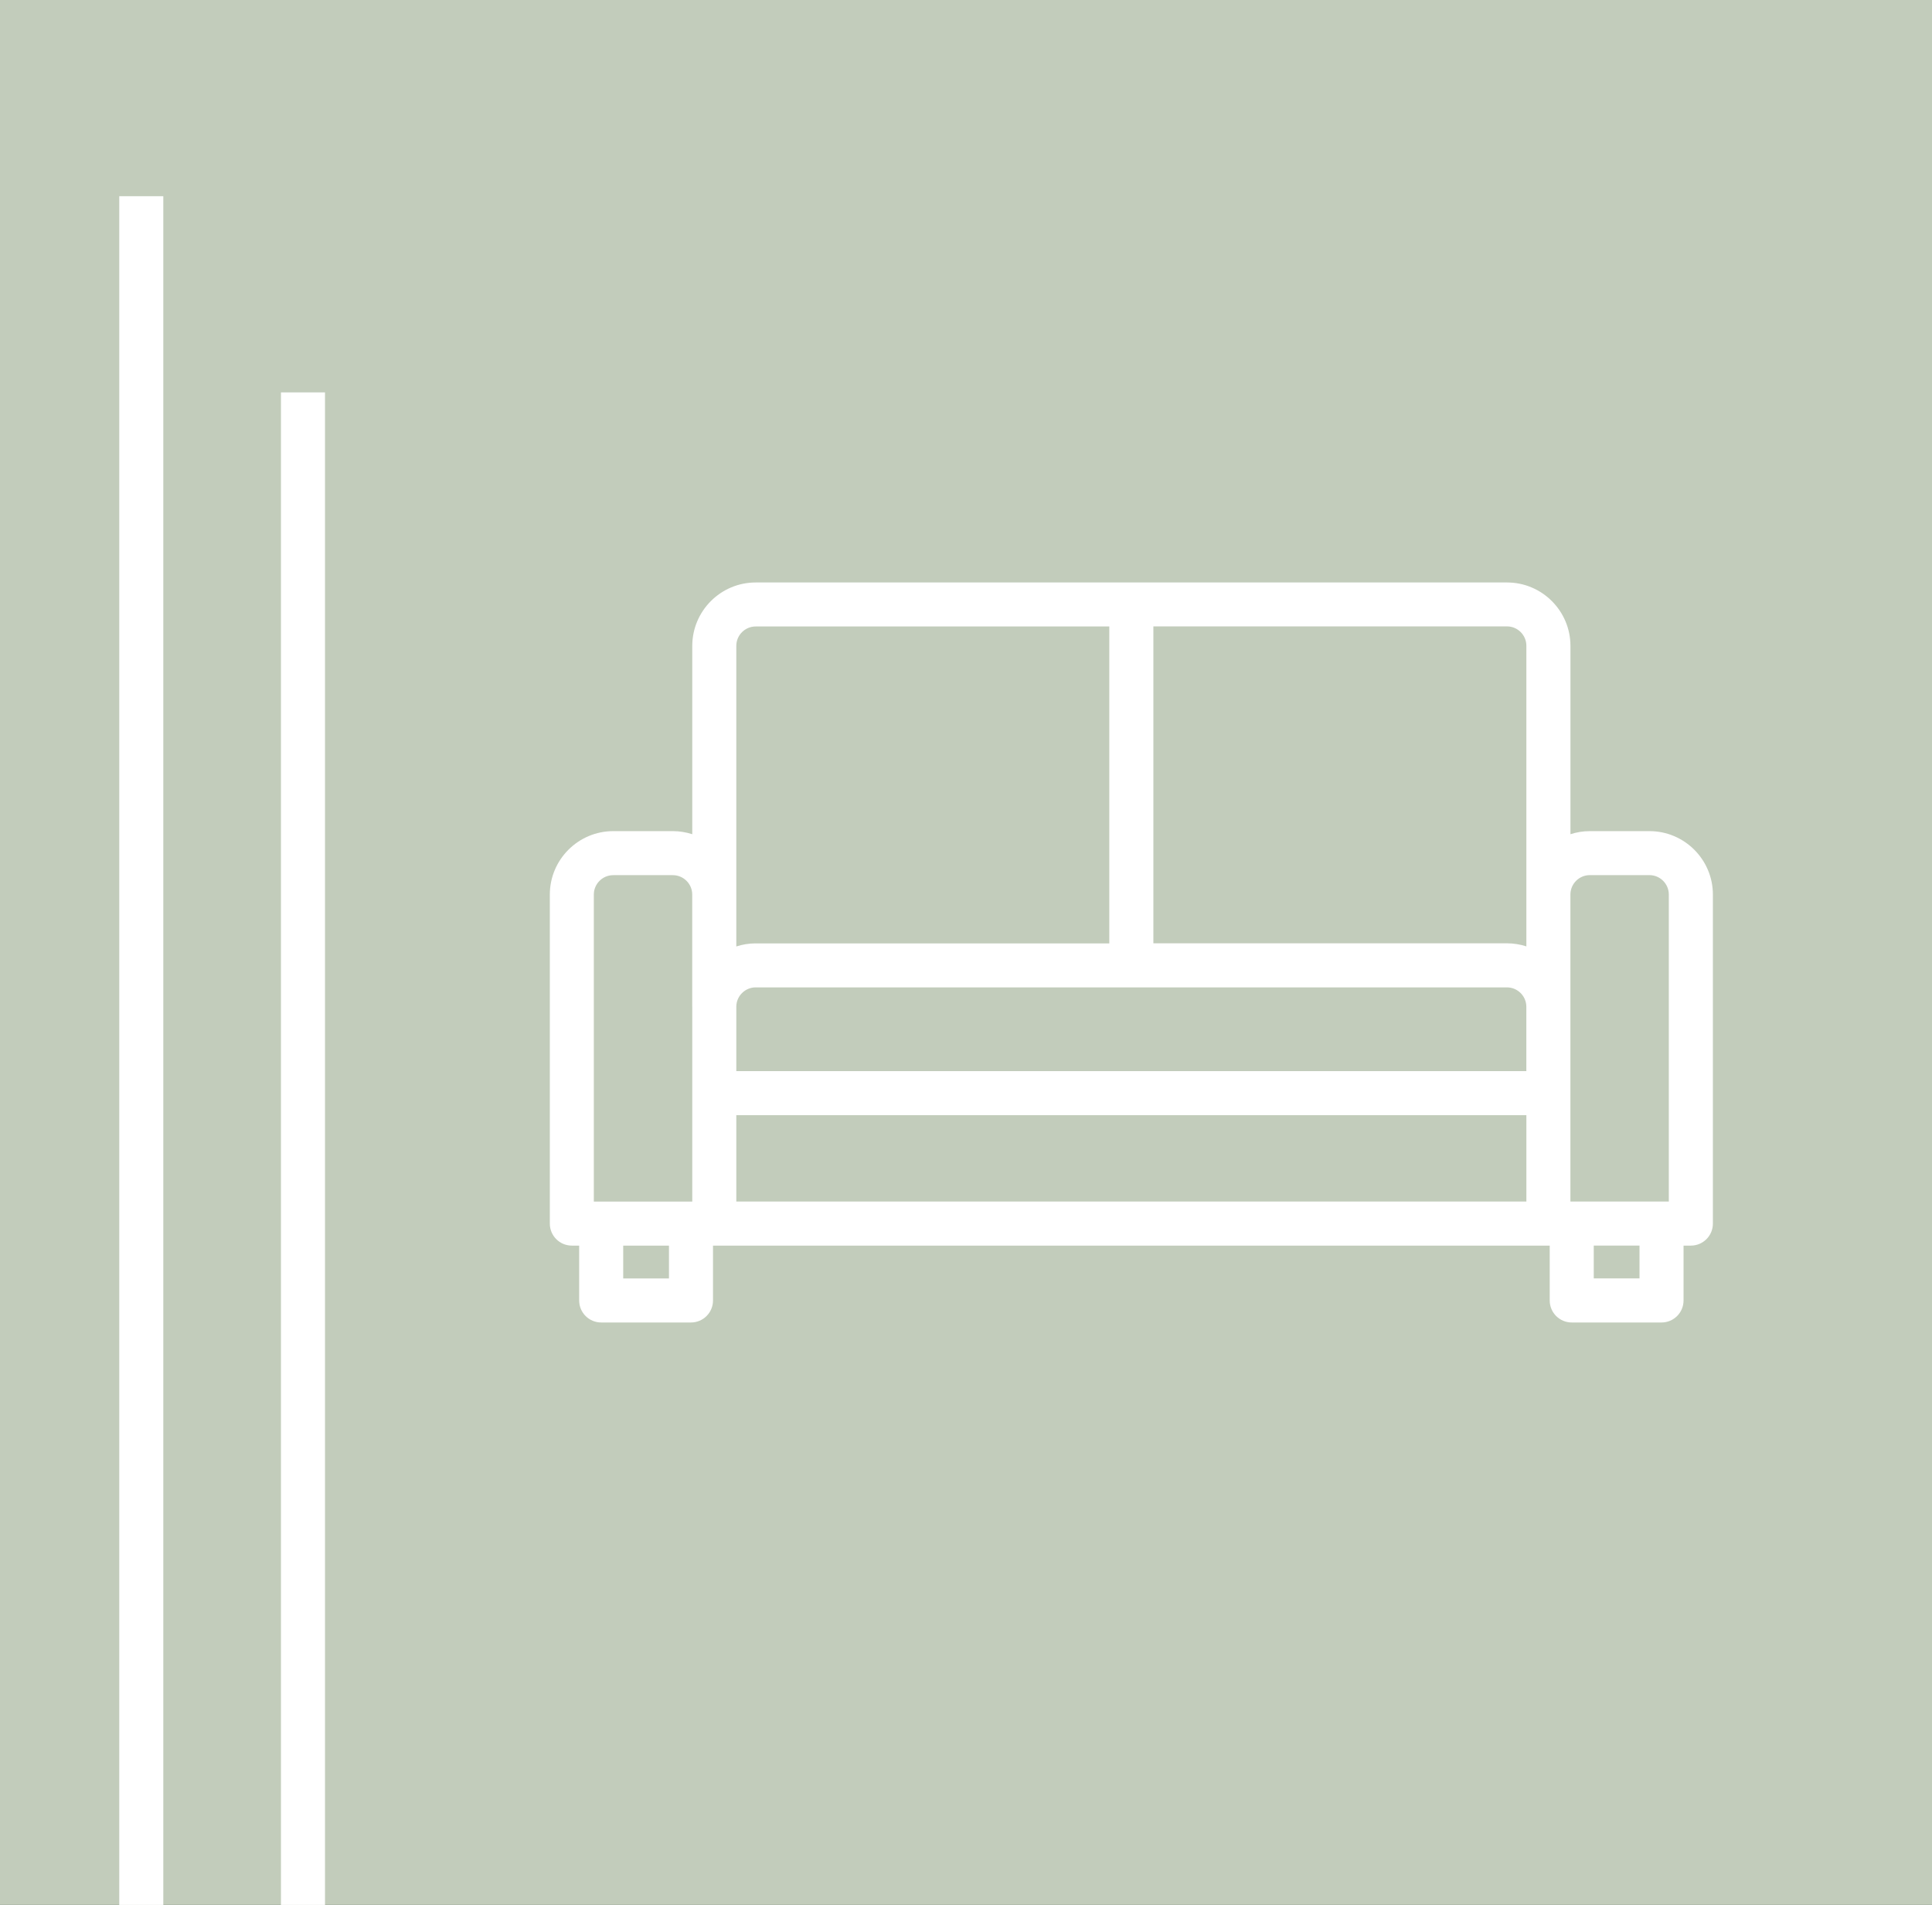<?xml version="1.0" encoding="UTF-8"?><svg id="Livello_2" xmlns="http://www.w3.org/2000/svg" viewBox="0 0 482.59 475.81"><rect x="0" y="0" width="482.59" height="475.81" fill="#333333" stroke="none"/><defs><style>.cls-1{fill:#fff;}.cls-2{fill:#c2ccbb;}</style></defs><g id="Livello_1-2"><g><polyline class="cls-1" points="91.06 475.81 81.18 475.81 81.18 98.01 70.18 98.01 70.18 475.81 65.37 475.81 56.98 475.81 40.79 475.81 40.79 49.01 29.79 49.01 29.79 475.81 11.13 475.81"/><rect class="cls-2" width="482.59" height="475.81"/><rect class="cls-1" x="29.79" y="49.01" width="11" height="426.81"/><rect class="cls-1" x="70.18" y="98.01" width="11" height="377.8"/><path class="cls-1" d="M412.01,207.6h-14.88c-1.69,0-3.32,.27-4.85,.77v-47.03c0-8.74-7.11-15.85-15.85-15.85H188.77c-8.74,0-15.85,7.11-15.85,15.85v47.03c-1.53-.49-3.16-.77-4.85-.77h-14.88c-8.74,0-15.85,7.11-15.85,15.85v82.18c0,3.04,2.46,5.5,5.5,5.5h1.83v13.7c0,3.04,2.46,5.5,5.5,5.5h22.43c3.04,0,5.5-2.46,5.5-5.5v-13.7h209v13.7c0,3.04,2.46,5.5,5.5,5.5h22.43c3.04,0,5.5-2.46,5.5-5.5v-13.7h1.83c3.04,0,5.5-2.46,5.5-5.5v-82.18c0-8.74-7.11-15.85-15.85-15.85Zm-244.91,111.73h-11.43v-8.2h11.43v8.2Zm5.82-67.84v48.64h-24.59v-76.68c0-2.68,2.18-4.85,4.85-4.85h14.88c2.67,0,4.85,2.17,4.85,4.84h0s0,0,0,0v28.04Zm11-90.16c0-2.68,2.18-4.85,4.85-4.85h88.32v79.16h-88.32c-1.69,0-3.32,.27-4.85,.77v-12.95s0-.01,0-.02v-62.1Zm197.35,138.79H183.92v-21.57h197.35v21.57Zm0-32.57H183.92v-16.07c0-2.68,2.18-4.85,4.85-4.85h187.64c2.68,0,4.85,2.18,4.85,4.85v13.37h0v2.7Zm0-44.11v12.95c-1.53-.49-3.16-.77-4.85-.77h-88.32v-79.16h88.32c2.68,0,4.85,2.18,4.85,4.85v62.12Zm28.26,95.88h-11.43v-8.2h11.43v8.2Zm7.33-19.2h-24.59v-76.68c0-2.68,2.18-4.85,4.85-4.85h14.88c2.68,0,4.85,2.18,4.85,4.85v76.68Z"/></g></g></svg>